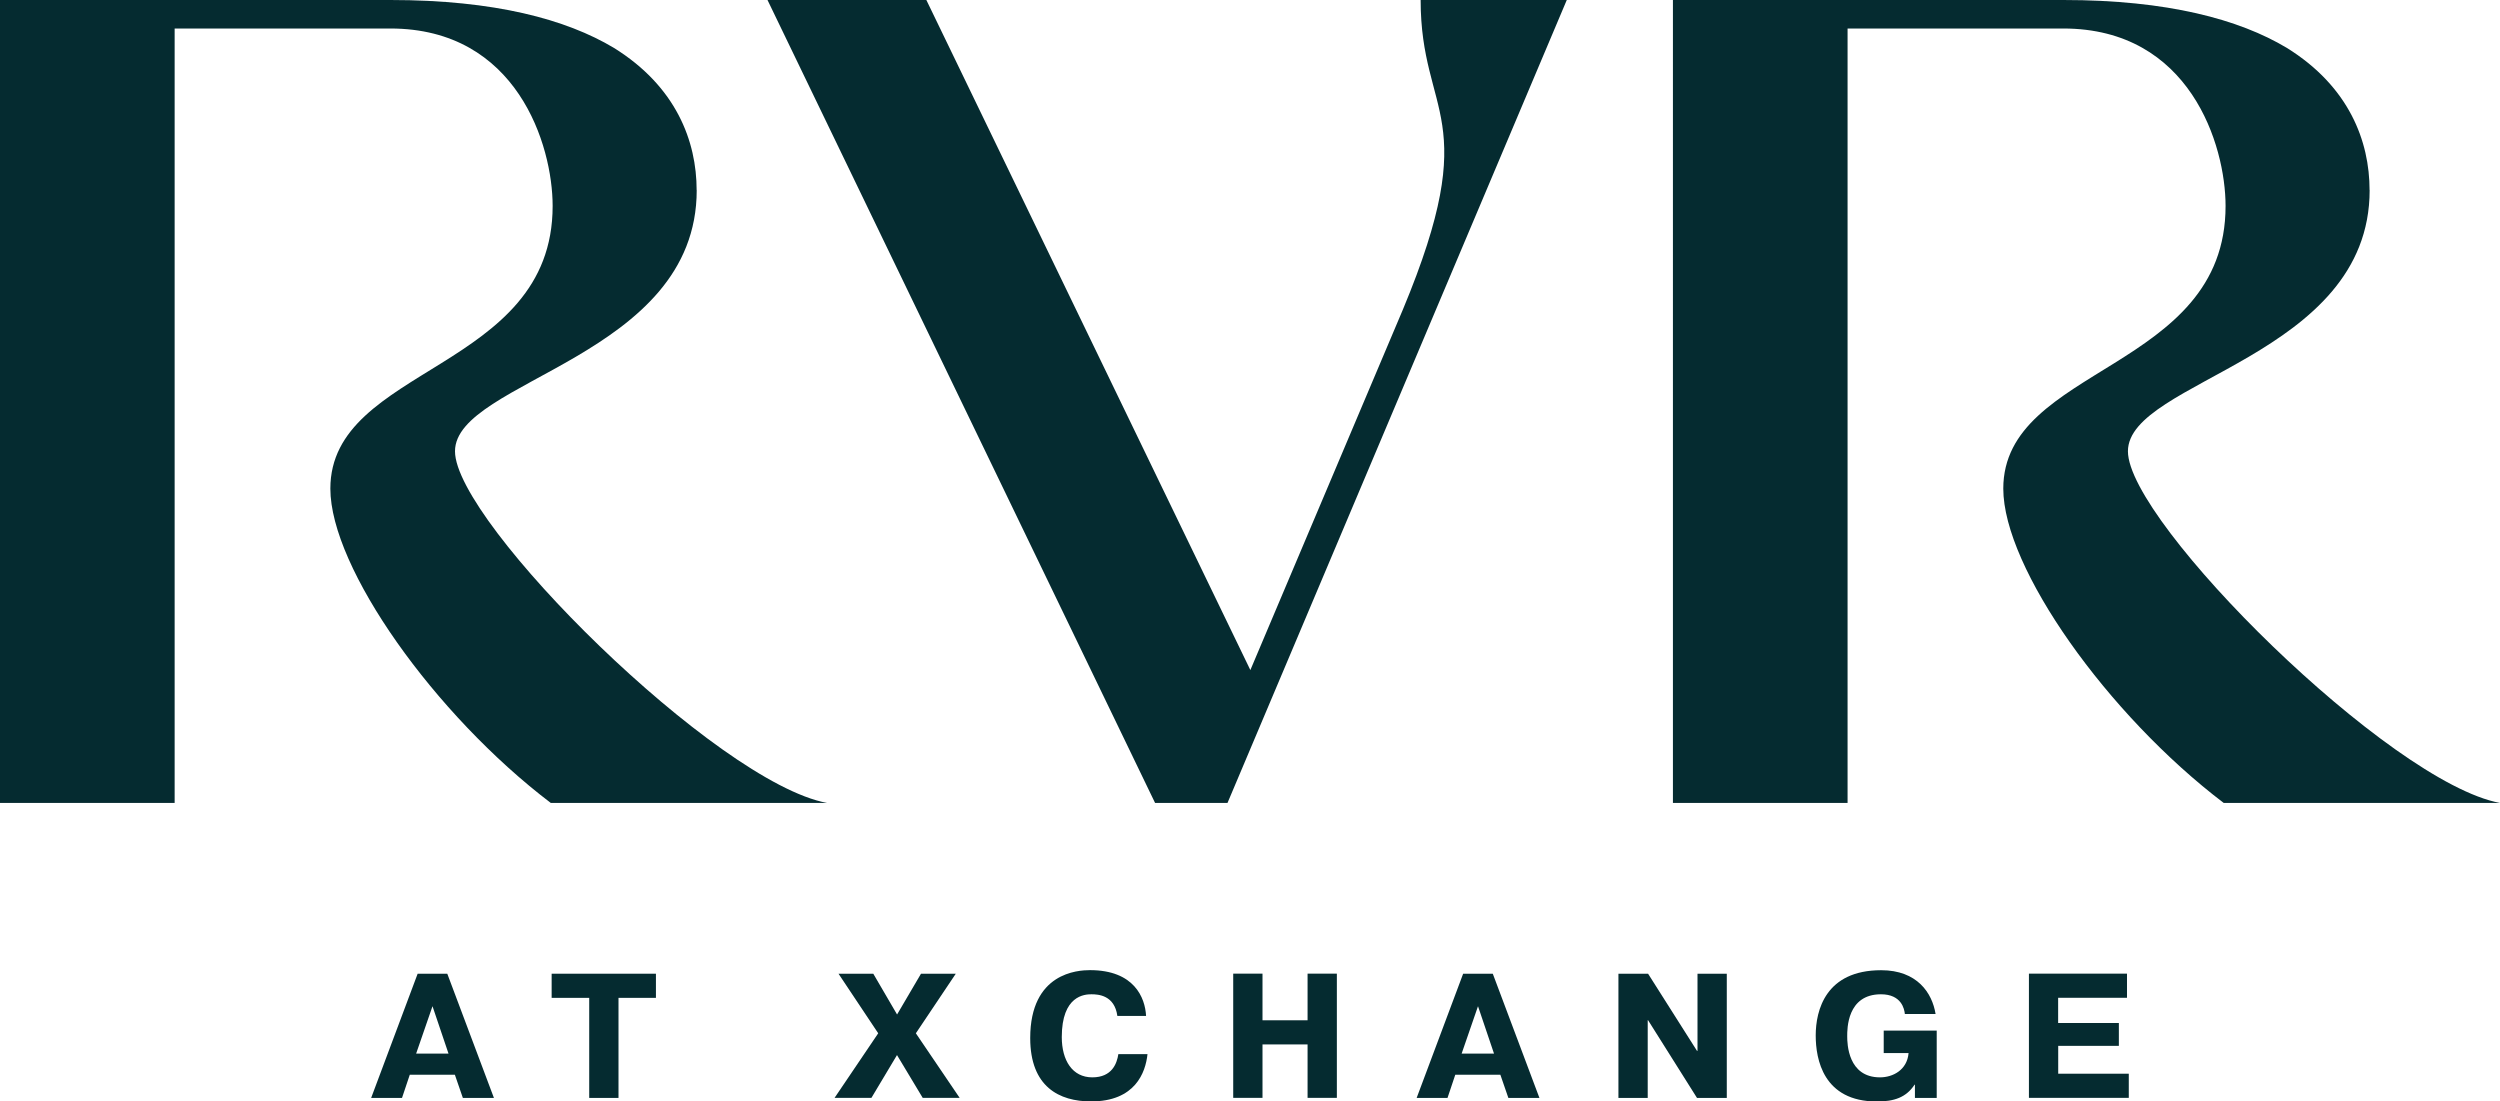 <svg xmlns="http://www.w3.org/2000/svg" id="Layer_1" viewBox="0 0 350 154.2"><defs><style>.cls-1{fill:#052b30;stroke-width:0px;}</style></defs><path class="cls-1" d="m97.54,26.62c0,23.43-33.84,26.59-33.84,36.56s36.66,46.38,52.09,49.23h-38.68c-16.26-12.35-30.86-32.92-30.86-44,0-17.22,31.12-16.46,31.12-39.57,0-8.52-4.98-24.85-22.72-24.85h-30.2v108.42H0V0h54.65c14.61,0,24.62,2.71,31.29,6.7,8.73,5.42,11.59,13.07,11.59,19.93"></path><path class="cls-1" d="m331.75,26.62c0,23.43-33.84,26.59-33.84,36.56s36.66,46.38,52.09,49.23h-38.68c-16.26-12.35-30.86-32.92-30.86-44,0-17.22,31.12-16.46,31.12-39.57,0-8.52-4.98-24.85-22.72-24.85h-30.2v108.42h-24.45V0h54.65c14.61,0,24.62,2.71,31.29,6.7,8.73,5.42,11.59,13.07,11.59,19.93"></path><path class="cls-1" d="m129.69,0l45.36,93.81,21.35-50.46c11.39-27.33,2.49-27.01,2.49-43.35h20.46l-47.5,112.41h-10.14L107.45,0h22.24Z"></path><path class="cls-1" d="m62.62,136.32l6.53,17.39h-4.35l-1.12-3.25h-6.31l-1.09,3.25h-4.32l6.51-17.39h4.15Zm.17,11.18l-2.24-6.63-2.29,6.63h4.52Z"></path><path class="cls-1" d="m77.23,139.7v-3.38h14.6v3.38h-5.24v14.01h-4.1v-14.01h-5.27Z"></path><path class="cls-1" d="m122.01,153.7h-5.17l6.11-9.04-5.56-8.34h4.87l3.33,5.71,3.35-5.71h4.87l-5.59,8.34,6.13,9.04h-5.17l-3.6-5.99-3.58,5.99Z"></path><path class="cls-1" d="m160.65,147.57c-.27,2.61-1.74,6.63-7.9,6.63-4.45,0-8.52-2.04-8.52-8.87,0-9.16,6.68-9.51,8.37-9.51,6.18,0,7.72,3.85,7.85,6.41h-4.02c-.4-2.91-2.68-3.03-3.63-3.03s-4.15.17-4.15,5.99c0,3.28,1.49,5.64,4.27,5.64s3.45-1.96,3.65-3.25h4.07Z"></path><path class="cls-1" d="m176.75,153.7h-4.1v-17.39h4.1v6.53h6.31v-6.53h4.1v17.39h-4.1v-7.48h-6.31v7.48Z"></path><path class="cls-1" d="m208.99,136.32l6.53,17.39h-4.35l-1.12-3.25h-6.31l-1.09,3.25h-4.32l6.51-17.39h4.15Zm.17,11.18l-2.24-6.63-2.29,6.63h4.52Z"></path><path class="cls-1" d="m230.68,142.83v10.88h-4.1v-17.39h4.15l6.85,10.8h.07v-10.8h4.1v17.39h-4.17l-6.85-10.88h-.05Z"></path><path class="cls-1" d="m271.14,144.27v9.44h-3.05v-1.86h-.05c-1.17,1.79-2.86,2.36-5.27,2.36-7.53,0-8.57-5.94-8.57-9.24,0-3.53,1.39-9.14,9.16-9.14,5.04,0,7.15,3.18,7.62,6.13h-4.3c-.07-.7-.47-2.76-3.35-2.76-4.77,0-4.72,4.89-4.72,5.89,0,1.04.1,5.74,4.59,5.74,1.79,0,3.8-1.02,4-3.4h-3.48v-3.15h7.4Z"></path><path class="cls-1" d="m296.64,143.22v3.2h-8.49v3.9h9.88v3.38h-13.98v-17.39h13.73v3.38h-9.64v3.53h8.49Z"></path></svg>